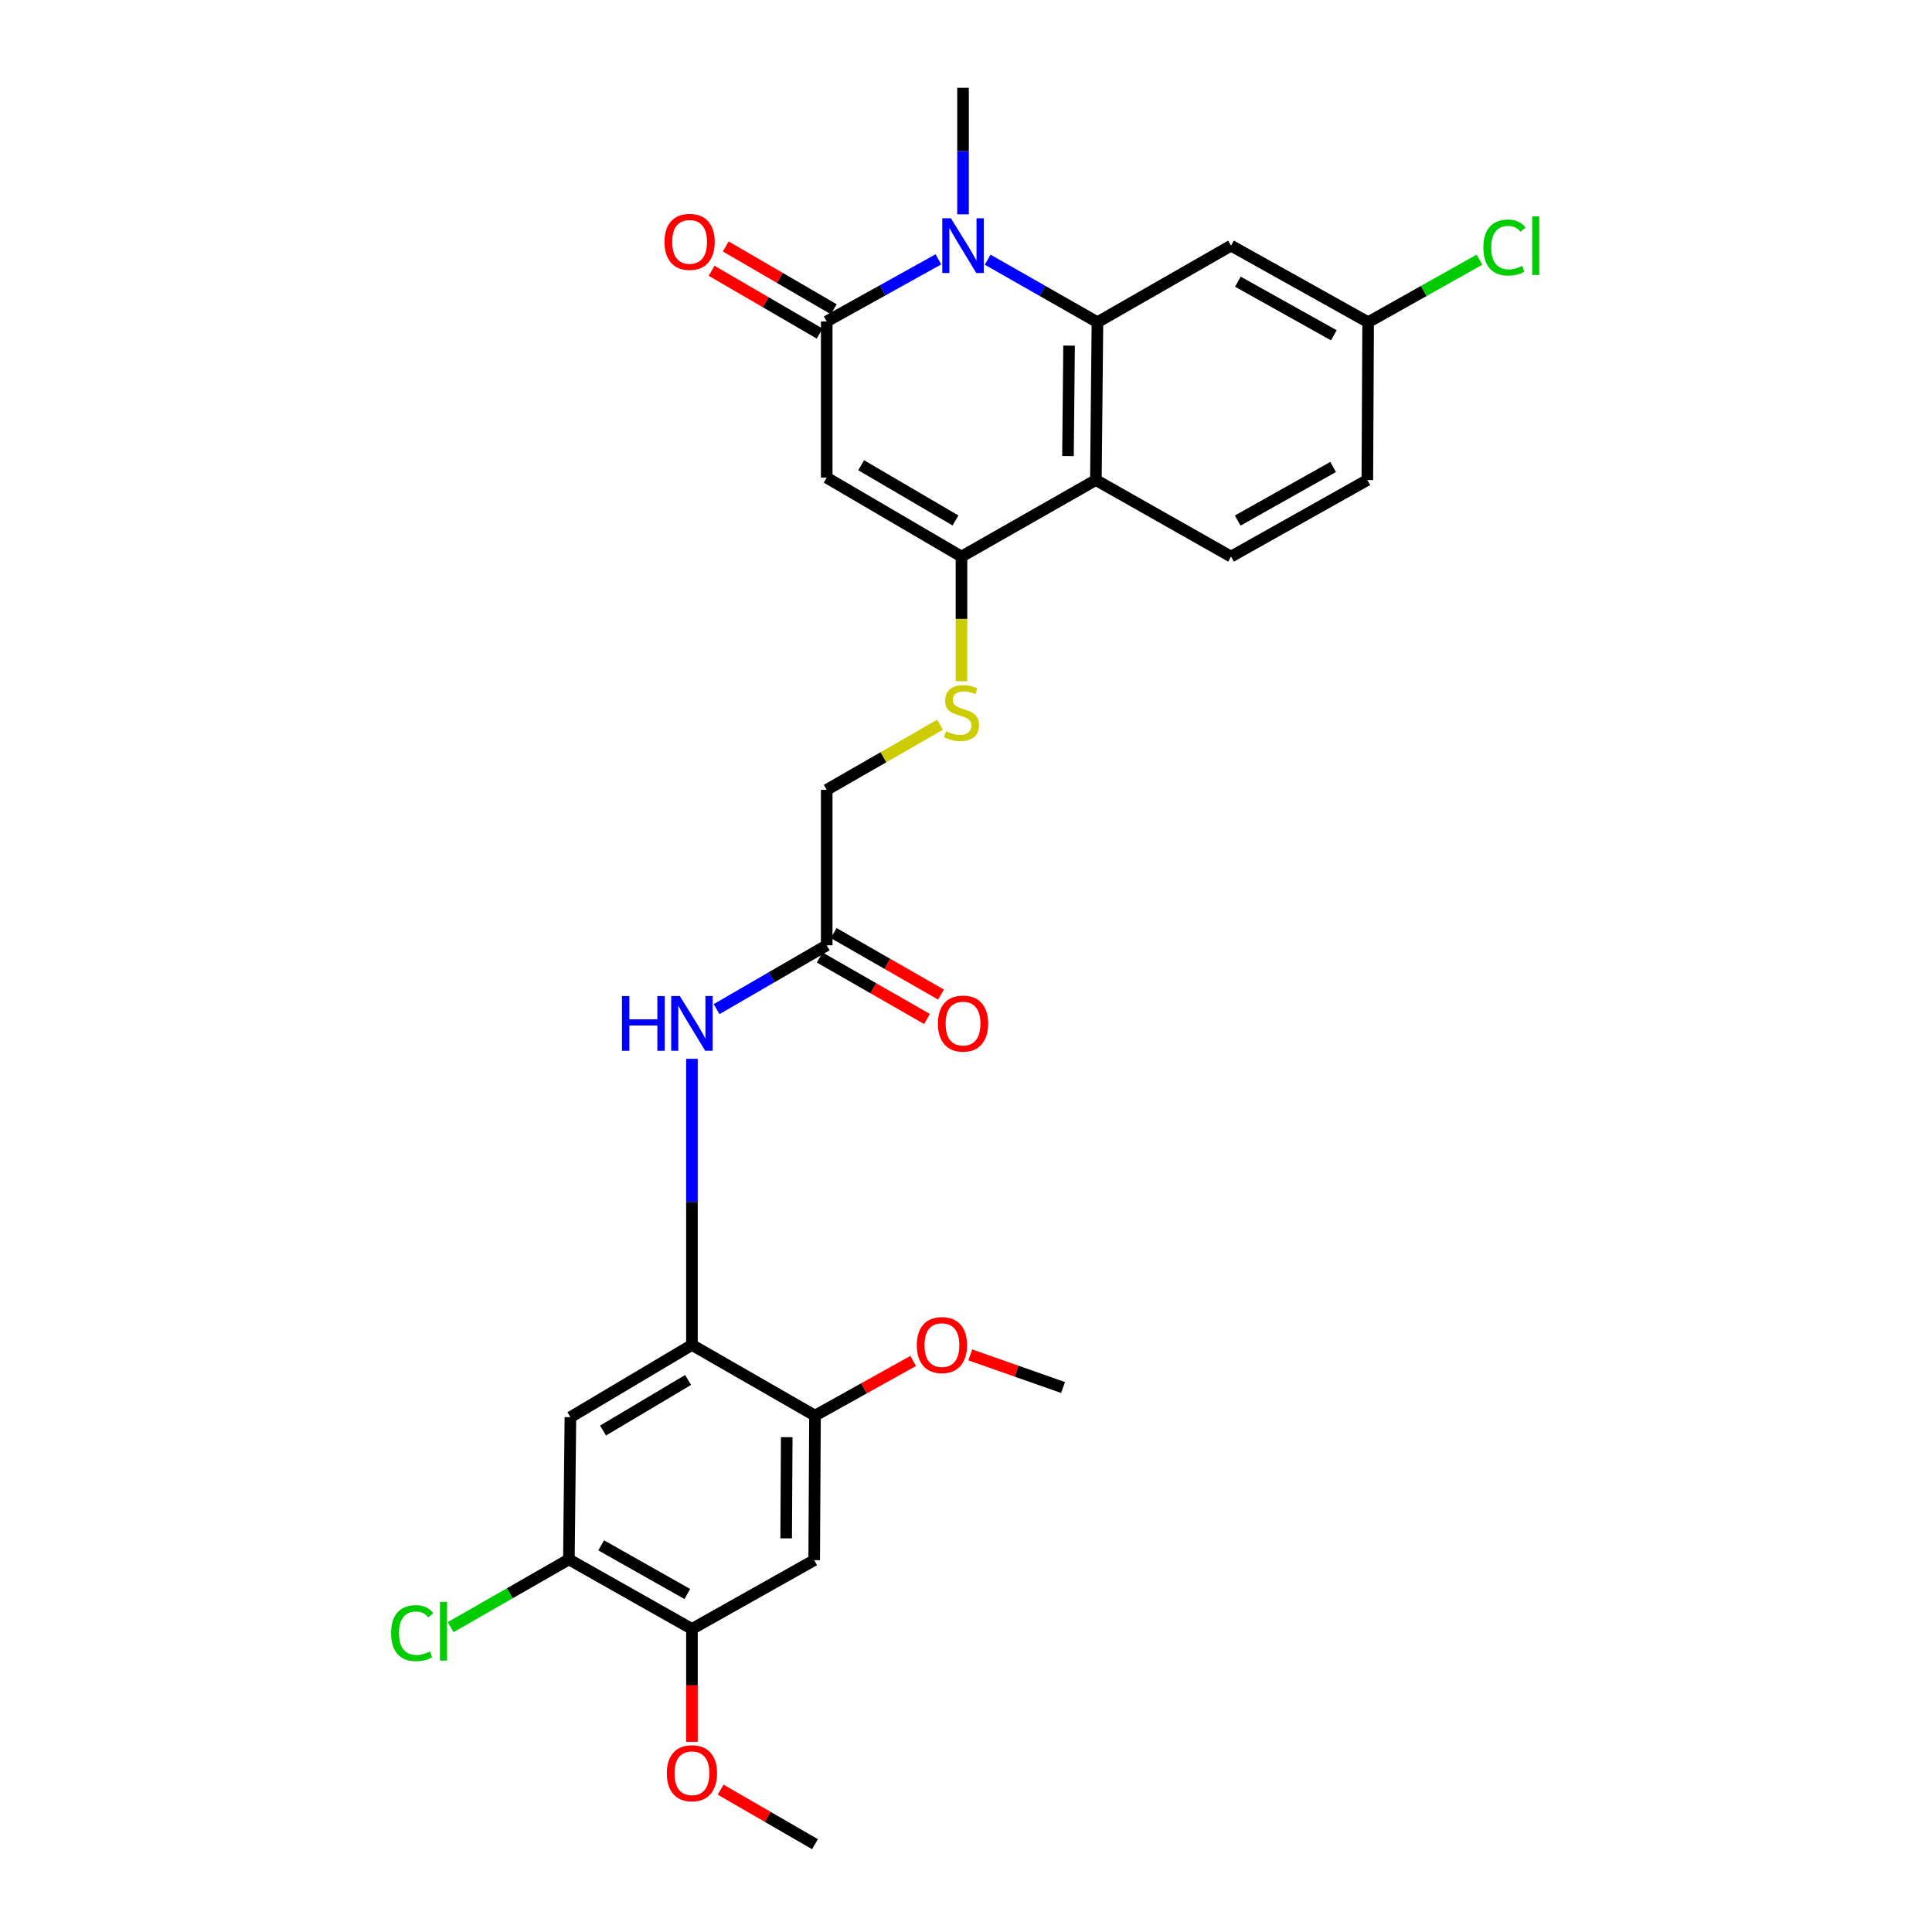<?xml version='1.0' encoding='iso-8859-1'?>
<svg version='1.1' baseProfile='full'
              xmlns='http://www.w3.org/2000/svg'
                      xmlns:rdkit='http://www.rdkit.org/xml'
                      xmlns:xlink='http://www.w3.org/1999/xlink'
                  xml:space='preserve'
width='1000px' height='1000px' viewBox='0 0 1000 1000'>
<!-- END OF HEADER -->
<rect style='opacity:1.0;fill:#FFFFFF;stroke:none' width='1000' height='1000' x='0' y='0'> </rect>
<path class='bond-0' d='M 511.205,134.404 L 539.619,150.591' style='fill:none;fill-rule:evenodd;stroke:#0000FF;stroke-width:6px;stroke-linecap:butt;stroke-linejoin:miter;stroke-opacity:1' />
<path class='bond-0' d='M 539.619,150.591 L 568.034,166.778' style='fill:none;fill-rule:evenodd;stroke:#000000;stroke-width:6px;stroke-linecap:butt;stroke-linejoin:miter;stroke-opacity:1' />
<path class='bond-1' d='M 485.705,134.237 L 456.805,150.301' style='fill:none;fill-rule:evenodd;stroke:#0000FF;stroke-width:6px;stroke-linecap:butt;stroke-linejoin:miter;stroke-opacity:1' />
<path class='bond-1' d='M 456.805,150.301 L 427.906,166.365' style='fill:none;fill-rule:evenodd;stroke:#000000;stroke-width:6px;stroke-linecap:butt;stroke-linejoin:miter;stroke-opacity:1' />
<path class='bond-22' d='M 498.463,110.944 L 498.463,78.199' style='fill:none;fill-rule:evenodd;stroke:#0000FF;stroke-width:6px;stroke-linecap:butt;stroke-linejoin:miter;stroke-opacity:1' />
<path class='bond-22' d='M 498.463,78.199 L 498.463,45.455' style='fill:none;fill-rule:evenodd;stroke:#000000;stroke-width:6px;stroke-linecap:butt;stroke-linejoin:miter;stroke-opacity:1' />
<path class='bond-4' d='M 568.034,166.778 L 567.224,248.461' style='fill:none;fill-rule:evenodd;stroke:#000000;stroke-width:6px;stroke-linecap:butt;stroke-linejoin:miter;stroke-opacity:1' />
<path class='bond-4' d='M 553.348,178.886 L 552.782,236.064' style='fill:none;fill-rule:evenodd;stroke:#000000;stroke-width:6px;stroke-linecap:butt;stroke-linejoin:miter;stroke-opacity:1' />
<path class='bond-9' d='M 568.034,166.778 L 637.183,127.146' style='fill:none;fill-rule:evenodd;stroke:#000000;stroke-width:6px;stroke-linecap:butt;stroke-linejoin:miter;stroke-opacity:1' />
<path class='bond-2' d='M 427.906,166.365 L 427.906,247.239' style='fill:none;fill-rule:evenodd;stroke:#000000;stroke-width:6px;stroke-linecap:butt;stroke-linejoin:miter;stroke-opacity:1' />
<path class='bond-16' d='M 431.565,160.069 L 403.606,143.818' style='fill:none;fill-rule:evenodd;stroke:#000000;stroke-width:6px;stroke-linecap:butt;stroke-linejoin:miter;stroke-opacity:1' />
<path class='bond-16' d='M 403.606,143.818 L 375.647,127.568' style='fill:none;fill-rule:evenodd;stroke:#FF0000;stroke-width:6px;stroke-linecap:butt;stroke-linejoin:miter;stroke-opacity:1' />
<path class='bond-16' d='M 424.246,172.661 L 396.287,156.41' style='fill:none;fill-rule:evenodd;stroke:#000000;stroke-width:6px;stroke-linecap:butt;stroke-linejoin:miter;stroke-opacity:1' />
<path class='bond-16' d='M 396.287,156.41 L 368.328,140.16' style='fill:none;fill-rule:evenodd;stroke:#FF0000;stroke-width:6px;stroke-linecap:butt;stroke-linejoin:miter;stroke-opacity:1' />
<path class='bond-3' d='M 427.906,247.239 L 497.662,288.085' style='fill:none;fill-rule:evenodd;stroke:#000000;stroke-width:6px;stroke-linecap:butt;stroke-linejoin:miter;stroke-opacity:1' />
<path class='bond-3' d='M 445.729,240.798 L 494.558,269.39' style='fill:none;fill-rule:evenodd;stroke:#000000;stroke-width:6px;stroke-linecap:butt;stroke-linejoin:miter;stroke-opacity:1' />
<path class='bond-12' d='M 497.662,288.085 L 497.662,320.356' style='fill:none;fill-rule:evenodd;stroke:#000000;stroke-width:6px;stroke-linecap:butt;stroke-linejoin:miter;stroke-opacity:1' />
<path class='bond-12' d='M 497.662,320.356 L 497.662,352.628' style='fill:none;fill-rule:evenodd;stroke:#CCCC00;stroke-width:6px;stroke-linecap:butt;stroke-linejoin:miter;stroke-opacity:1' />
<path class='bond-28' d='M 497.662,288.085 L 567.224,248.461' style='fill:none;fill-rule:evenodd;stroke:#000000;stroke-width:6px;stroke-linecap:butt;stroke-linejoin:miter;stroke-opacity:1' />
<path class='bond-14' d='M 567.224,248.461 L 637.183,288.085' style='fill:none;fill-rule:evenodd;stroke:#000000;stroke-width:6px;stroke-linecap:butt;stroke-linejoin:miter;stroke-opacity:1' />
<path class='bond-5' d='M 358.149,696.137 L 358.149,622.089' style='fill:none;fill-rule:evenodd;stroke:#000000;stroke-width:6px;stroke-linecap:butt;stroke-linejoin:miter;stroke-opacity:1' />
<path class='bond-5' d='M 358.149,622.089 L 358.149,548.04' style='fill:none;fill-rule:evenodd;stroke:#0000FF;stroke-width:6px;stroke-linecap:butt;stroke-linejoin:miter;stroke-opacity:1' />
<path class='bond-6' d='M 358.149,696.137 L 295.246,733.536' style='fill:none;fill-rule:evenodd;stroke:#000000;stroke-width:6px;stroke-linecap:butt;stroke-linejoin:miter;stroke-opacity:1' />
<path class='bond-6' d='M 356.157,714.266 L 312.125,740.445' style='fill:none;fill-rule:evenodd;stroke:#000000;stroke-width:6px;stroke-linecap:butt;stroke-linejoin:miter;stroke-opacity:1' />
<path class='bond-10' d='M 358.149,696.137 L 421.837,732.726' style='fill:none;fill-rule:evenodd;stroke:#000000;stroke-width:6px;stroke-linecap:butt;stroke-linejoin:miter;stroke-opacity:1' />
<path class='bond-11' d='M 295.246,733.536 L 294.453,807.143' style='fill:none;fill-rule:evenodd;stroke:#000000;stroke-width:6px;stroke-linecap:butt;stroke-linejoin:miter;stroke-opacity:1' />
<path class='bond-7' d='M 421.425,807.548 L 421.837,732.726' style='fill:none;fill-rule:evenodd;stroke:#000000;stroke-width:6px;stroke-linecap:butt;stroke-linejoin:miter;stroke-opacity:1' />
<path class='bond-7' d='M 406.922,796.244 L 407.211,743.869' style='fill:none;fill-rule:evenodd;stroke:#000000;stroke-width:6px;stroke-linecap:butt;stroke-linejoin:miter;stroke-opacity:1' />
<path class='bond-13' d='M 421.425,807.548 L 358.149,843.142' style='fill:none;fill-rule:evenodd;stroke:#000000;stroke-width:6px;stroke-linecap:butt;stroke-linejoin:miter;stroke-opacity:1' />
<path class='bond-8' d='M 370.905,522.326 L 399.405,505.807' style='fill:none;fill-rule:evenodd;stroke:#0000FF;stroke-width:6px;stroke-linecap:butt;stroke-linejoin:miter;stroke-opacity:1' />
<path class='bond-8' d='M 399.405,505.807 L 427.906,489.287' style='fill:none;fill-rule:evenodd;stroke:#000000;stroke-width:6px;stroke-linecap:butt;stroke-linejoin:miter;stroke-opacity:1' />
<path class='bond-19' d='M 637.183,127.146 L 708.145,166.778' style='fill:none;fill-rule:evenodd;stroke:#000000;stroke-width:6px;stroke-linecap:butt;stroke-linejoin:miter;stroke-opacity:1' />
<path class='bond-19' d='M 640.726,145.807 L 690.399,173.549' style='fill:none;fill-rule:evenodd;stroke:#000000;stroke-width:6px;stroke-linecap:butt;stroke-linejoin:miter;stroke-opacity:1' />
<path class='bond-23' d='M 421.837,732.726 L 447.248,718.575' style='fill:none;fill-rule:evenodd;stroke:#000000;stroke-width:6px;stroke-linecap:butt;stroke-linejoin:miter;stroke-opacity:1' />
<path class='bond-23' d='M 447.248,718.575 L 472.66,704.423' style='fill:none;fill-rule:evenodd;stroke:#FF0000;stroke-width:6px;stroke-linecap:butt;stroke-linejoin:miter;stroke-opacity:1' />
<path class='bond-20' d='M 294.453,807.143 L 263.858,824.675' style='fill:none;fill-rule:evenodd;stroke:#000000;stroke-width:6px;stroke-linecap:butt;stroke-linejoin:miter;stroke-opacity:1' />
<path class='bond-20' d='M 263.858,824.675 L 233.262,842.206' style='fill:none;fill-rule:evenodd;stroke:#00CC00;stroke-width:6px;stroke-linecap:butt;stroke-linejoin:miter;stroke-opacity:1' />
<path class='bond-30' d='M 294.453,807.143 L 358.149,843.142' style='fill:none;fill-rule:evenodd;stroke:#000000;stroke-width:6px;stroke-linecap:butt;stroke-linejoin:miter;stroke-opacity:1' />
<path class='bond-30' d='M 311.174,799.864 L 355.761,825.063' style='fill:none;fill-rule:evenodd;stroke:#000000;stroke-width:6px;stroke-linecap:butt;stroke-linejoin:miter;stroke-opacity:1' />
<path class='bond-18' d='M 486.571,375.132 L 457.239,391.97' style='fill:none;fill-rule:evenodd;stroke:#CCCC00;stroke-width:6px;stroke-linecap:butt;stroke-linejoin:miter;stroke-opacity:1' />
<path class='bond-18' d='M 457.239,391.97 L 427.906,408.809' style='fill:none;fill-rule:evenodd;stroke:#000000;stroke-width:6px;stroke-linecap:butt;stroke-linejoin:miter;stroke-opacity:1' />
<path class='bond-24' d='M 358.149,843.142 L 358.149,872.351' style='fill:none;fill-rule:evenodd;stroke:#000000;stroke-width:6px;stroke-linecap:butt;stroke-linejoin:miter;stroke-opacity:1' />
<path class='bond-24' d='M 358.149,872.351 L 358.149,901.56' style='fill:none;fill-rule:evenodd;stroke:#FF0000;stroke-width:6px;stroke-linecap:butt;stroke-linejoin:miter;stroke-opacity:1' />
<path class='bond-29' d='M 637.183,288.085 L 707.733,248.461' style='fill:none;fill-rule:evenodd;stroke:#000000;stroke-width:6px;stroke-linecap:butt;stroke-linejoin:miter;stroke-opacity:1' />
<path class='bond-29' d='M 640.633,269.442 L 690.018,241.706' style='fill:none;fill-rule:evenodd;stroke:#000000;stroke-width:6px;stroke-linecap:butt;stroke-linejoin:miter;stroke-opacity:1' />
<path class='bond-15' d='M 427.906,489.287 L 427.906,408.809' style='fill:none;fill-rule:evenodd;stroke:#000000;stroke-width:6px;stroke-linecap:butt;stroke-linejoin:miter;stroke-opacity:1' />
<path class='bond-17' d='M 424.285,495.605 L 452.047,511.514' style='fill:none;fill-rule:evenodd;stroke:#000000;stroke-width:6px;stroke-linecap:butt;stroke-linejoin:miter;stroke-opacity:1' />
<path class='bond-17' d='M 452.047,511.514 L 479.809,527.424' style='fill:none;fill-rule:evenodd;stroke:#FF0000;stroke-width:6px;stroke-linecap:butt;stroke-linejoin:miter;stroke-opacity:1' />
<path class='bond-17' d='M 431.527,482.969 L 459.289,498.878' style='fill:none;fill-rule:evenodd;stroke:#000000;stroke-width:6px;stroke-linecap:butt;stroke-linejoin:miter;stroke-opacity:1' />
<path class='bond-17' d='M 459.289,498.878 L 487.051,514.787' style='fill:none;fill-rule:evenodd;stroke:#FF0000;stroke-width:6px;stroke-linecap:butt;stroke-linejoin:miter;stroke-opacity:1' />
<path class='bond-21' d='M 708.145,166.778 L 707.733,248.461' style='fill:none;fill-rule:evenodd;stroke:#000000;stroke-width:6px;stroke-linecap:butt;stroke-linejoin:miter;stroke-opacity:1' />
<path class='bond-25' d='M 708.145,166.778 L 736.952,150.597' style='fill:none;fill-rule:evenodd;stroke:#000000;stroke-width:6px;stroke-linecap:butt;stroke-linejoin:miter;stroke-opacity:1' />
<path class='bond-25' d='M 736.952,150.597 L 765.759,134.416' style='fill:none;fill-rule:evenodd;stroke:#00CC00;stroke-width:6px;stroke-linecap:butt;stroke-linejoin:miter;stroke-opacity:1' />
<path class='bond-27' d='M 502.201,701.289 L 526.217,709.73' style='fill:none;fill-rule:evenodd;stroke:#FF0000;stroke-width:6px;stroke-linecap:butt;stroke-linejoin:miter;stroke-opacity:1' />
<path class='bond-27' d='M 526.217,709.73 L 550.232,718.17' style='fill:none;fill-rule:evenodd;stroke:#000000;stroke-width:6px;stroke-linecap:butt;stroke-linejoin:miter;stroke-opacity:1' />
<path class='bond-26' d='M 372.988,926.32 L 397.413,940.433' style='fill:none;fill-rule:evenodd;stroke:#FF0000;stroke-width:6px;stroke-linecap:butt;stroke-linejoin:miter;stroke-opacity:1' />
<path class='bond-26' d='M 397.413,940.433 L 421.837,954.545' style='fill:none;fill-rule:evenodd;stroke:#000000;stroke-width:6px;stroke-linecap:butt;stroke-linejoin:miter;stroke-opacity:1' />
<path  class='atom-0' d='M 492.203 112.986
L 501.483 127.986
Q 502.403 129.466, 503.883 132.146
Q 505.363 134.826, 505.443 134.986
L 505.443 112.986
L 509.203 112.986
L 509.203 141.306
L 505.323 141.306
L 495.363 124.906
Q 494.203 122.986, 492.963 120.786
Q 491.763 118.586, 491.403 117.906
L 491.403 141.306
L 487.723 141.306
L 487.723 112.986
L 492.203 112.986
' fill='#0000FF'/>
<path  class='atom-9' d='M 321.929 515.56
L 325.769 515.56
L 325.769 527.6
L 340.249 527.6
L 340.249 515.56
L 344.089 515.56
L 344.089 543.88
L 340.249 543.88
L 340.249 530.8
L 325.769 530.8
L 325.769 543.88
L 321.929 543.88
L 321.929 515.56
' fill='#0000FF'/>
<path  class='atom-9' d='M 351.889 515.56
L 361.169 530.56
Q 362.089 532.04, 363.569 534.72
Q 365.049 537.4, 365.129 537.56
L 365.129 515.56
L 368.889 515.56
L 368.889 543.88
L 365.009 543.88
L 355.049 527.48
Q 353.889 525.56, 352.649 523.36
Q 351.449 521.16, 351.089 520.48
L 351.089 543.88
L 347.409 543.88
L 347.409 515.56
L 351.889 515.56
' fill='#0000FF'/>
<path  class='atom-13' d='M 489.662 378.485
Q 489.982 378.605, 491.302 379.165
Q 492.622 379.725, 494.062 380.085
Q 495.542 380.405, 496.982 380.405
Q 499.662 380.405, 501.222 379.125
Q 502.782 377.805, 502.782 375.525
Q 502.782 373.965, 501.982 373.005
Q 501.222 372.045, 500.022 371.525
Q 498.822 371.005, 496.822 370.405
Q 494.302 369.645, 492.782 368.925
Q 491.302 368.205, 490.222 366.685
Q 489.182 365.165, 489.182 362.605
Q 489.182 359.045, 491.582 356.845
Q 494.022 354.645, 498.822 354.645
Q 502.102 354.645, 505.822 356.205
L 504.902 359.285
Q 501.502 357.885, 498.942 357.885
Q 496.182 357.885, 494.662 359.045
Q 493.142 360.165, 493.182 362.125
Q 493.182 363.645, 493.942 364.565
Q 494.742 365.485, 495.862 366.005
Q 497.022 366.525, 498.942 367.125
Q 501.502 367.925, 503.022 368.725
Q 504.542 369.525, 505.622 371.165
Q 506.742 372.765, 506.742 375.525
Q 506.742 379.445, 504.102 381.565
Q 501.502 383.645, 497.142 383.645
Q 494.622 383.645, 492.702 383.085
Q 490.822 382.565, 488.582 381.645
L 489.662 378.485
' fill='#CCCC00'/>
<path  class='atom-17' d='M 343.936 125.195
Q 343.936 118.395, 347.296 114.595
Q 350.656 110.795, 356.936 110.795
Q 363.216 110.795, 366.576 114.595
Q 369.936 118.395, 369.936 125.195
Q 369.936 132.075, 366.536 135.995
Q 363.136 139.875, 356.936 139.875
Q 350.696 139.875, 347.296 135.995
Q 343.936 132.115, 343.936 125.195
M 356.936 136.675
Q 361.256 136.675, 363.576 133.795
Q 365.936 130.875, 365.936 125.195
Q 365.936 119.635, 363.576 116.835
Q 361.256 113.995, 356.936 113.995
Q 352.616 113.995, 350.256 116.795
Q 347.936 119.595, 347.936 125.195
Q 347.936 130.915, 350.256 133.795
Q 352.616 136.675, 356.936 136.675
' fill='#FF0000'/>
<path  class='atom-18' d='M 485.463 529.8
Q 485.463 523, 488.823 519.2
Q 492.183 515.4, 498.463 515.4
Q 504.743 515.4, 508.103 519.2
Q 511.463 523, 511.463 529.8
Q 511.463 536.68, 508.063 540.6
Q 504.663 544.48, 498.463 544.48
Q 492.223 544.48, 488.823 540.6
Q 485.463 536.72, 485.463 529.8
M 498.463 541.28
Q 502.783 541.28, 505.103 538.4
Q 507.463 535.48, 507.463 529.8
Q 507.463 524.24, 505.103 521.44
Q 502.783 518.6, 498.463 518.6
Q 494.143 518.6, 491.783 521.4
Q 489.463 524.2, 489.463 529.8
Q 489.463 535.52, 491.783 538.4
Q 494.143 541.28, 498.463 541.28
' fill='#FF0000'/>
<path  class='atom-21' d='M 202.432 845.312
Q 202.432 838.272, 205.712 834.592
Q 209.032 830.872, 215.312 830.872
Q 221.152 830.872, 224.272 834.992
L 221.632 837.152
Q 219.352 834.152, 215.312 834.152
Q 211.032 834.152, 208.752 837.032
Q 206.512 839.872, 206.512 845.312
Q 206.512 850.912, 208.832 853.792
Q 211.192 856.672, 215.752 856.672
Q 218.872 856.672, 222.512 854.792
L 223.632 857.792
Q 222.152 858.752, 219.912 859.312
Q 217.672 859.872, 215.192 859.872
Q 209.032 859.872, 205.712 856.112
Q 202.432 852.352, 202.432 845.312
' fill='#00CC00'/>
<path  class='atom-21' d='M 227.712 829.152
L 231.392 829.152
L 231.392 859.512
L 227.712 859.512
L 227.712 829.152
' fill='#00CC00'/>
<path  class='atom-24' d='M 474.54 696.217
Q 474.54 689.417, 477.9 685.617
Q 481.26 681.817, 487.54 681.817
Q 493.82 681.817, 497.18 685.617
Q 500.54 689.417, 500.54 696.217
Q 500.54 703.097, 497.14 707.017
Q 493.74 710.897, 487.54 710.897
Q 481.3 710.897, 477.9 707.017
Q 474.54 703.137, 474.54 696.217
M 487.54 707.697
Q 491.86 707.697, 494.18 704.817
Q 496.54 701.897, 496.54 696.217
Q 496.54 690.657, 494.18 687.857
Q 491.86 685.017, 487.54 685.017
Q 483.22 685.017, 480.86 687.817
Q 478.54 690.617, 478.54 696.217
Q 478.54 701.937, 480.86 704.817
Q 483.22 707.697, 487.54 707.697
' fill='#FF0000'/>
<path  class='atom-25' d='M 345.149 917.826
Q 345.149 911.026, 348.509 907.226
Q 351.869 903.426, 358.149 903.426
Q 364.429 903.426, 367.789 907.226
Q 371.149 911.026, 371.149 917.826
Q 371.149 924.706, 367.749 928.626
Q 364.349 932.506, 358.149 932.506
Q 351.909 932.506, 348.509 928.626
Q 345.149 924.746, 345.149 917.826
M 358.149 929.306
Q 362.469 929.306, 364.789 926.426
Q 367.149 923.506, 367.149 917.826
Q 367.149 912.266, 364.789 909.466
Q 362.469 906.626, 358.149 906.626
Q 353.829 906.626, 351.469 909.426
Q 349.149 912.226, 349.149 917.826
Q 349.149 923.546, 351.469 926.426
Q 353.829 929.306, 358.149 929.306
' fill='#FF0000'/>
<path  class='atom-26' d='M 767.783 128.126
Q 767.783 121.086, 771.063 117.406
Q 774.383 113.686, 780.663 113.686
Q 786.503 113.686, 789.623 117.806
L 786.983 119.966
Q 784.703 116.966, 780.663 116.966
Q 776.383 116.966, 774.103 119.846
Q 771.863 122.686, 771.863 128.126
Q 771.863 133.726, 774.183 136.606
Q 776.543 139.486, 781.103 139.486
Q 784.223 139.486, 787.863 137.606
L 788.983 140.606
Q 787.503 141.566, 785.263 142.126
Q 783.023 142.686, 780.543 142.686
Q 774.383 142.686, 771.063 138.926
Q 767.783 135.166, 767.783 128.126
' fill='#00CC00'/>
<path  class='atom-26' d='M 793.063 111.966
L 796.743 111.966
L 796.743 142.326
L 793.063 142.326
L 793.063 111.966
' fill='#00CC00'/>
</svg>
